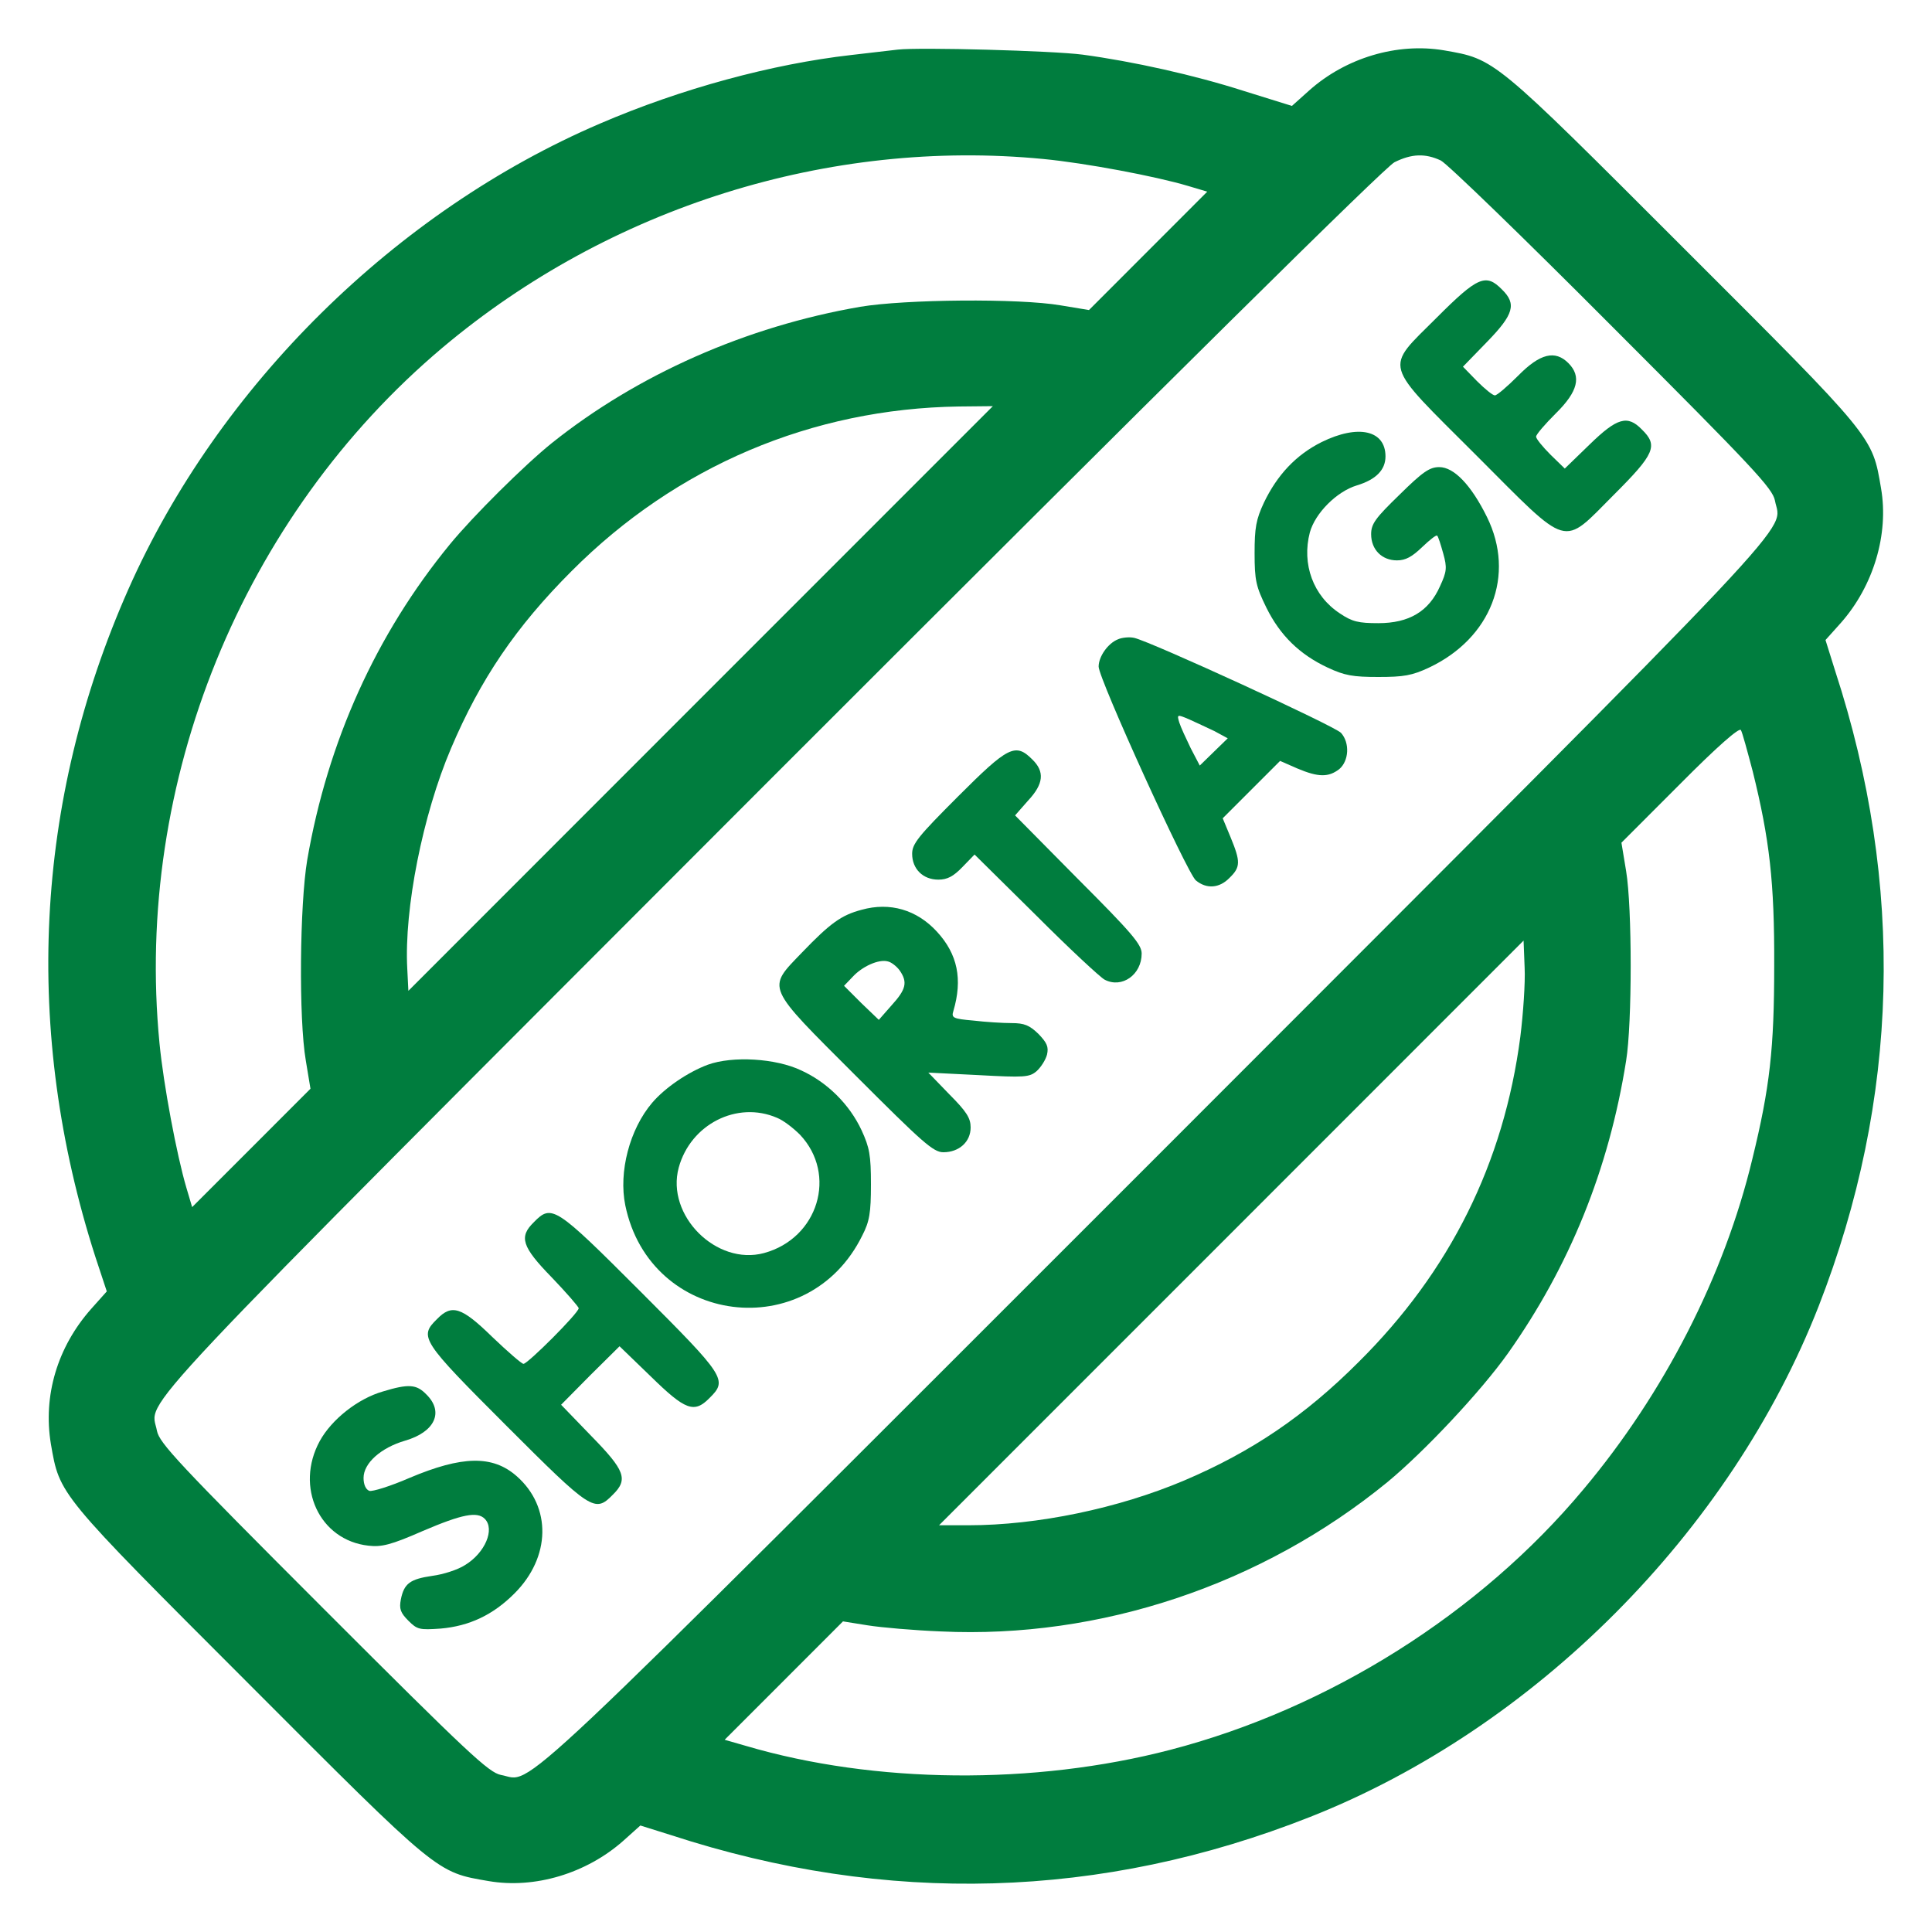 <?xml version="1.0" encoding="UTF-8"?>
<svg width="40px" height="40px" viewBox="0 0 40 40" version="1.1" xmlns="http://www.w3.org/2000/svg" xmlns:xlink="http://www.w3.org/1999/xlink">
    <title>Supply Shortage </title>
    <g id="Supply-Shortage-" stroke="none" stroke-width="1" fill="none" fill-rule="evenodd">
        <g id="shortage" transform="translate(1, 1)" fill="#007D3E" fill-rule="nonzero">
            <g id="Group" transform="translate(19, 19) scale(-1, 1) rotate(-180) translate(-19, -19) ">
                <path d="M17.588,37.973 C17.447,37.958 17.009,37.906 16.623,37.861 C14.99,37.676 13.097,37.163 11.426,36.443 C7.195,34.631 3.52,31.007 1.656,26.796 C-0.289,22.4 -0.526,17.647 0.973,12.983 L1.211,12.263 L0.892,11.906 C0.186,11.112 -0.111,10.102 0.053,9.107 C0.238,8.045 0.186,8.104 4.143,4.146 C8.1,0.18 8.034,0.24 9.118,0.054 C10.068,-0.109 11.137,0.21 11.902,0.886 L12.258,1.205 L12.896,1.005 C17.358,-0.451 21.805,-0.325 26.126,1.383 C30.774,3.218 34.827,7.287 36.654,11.958 C38.324,16.243 38.443,20.677 36.995,25.11 L36.795,25.749 L37.114,26.105 C37.789,26.87 38.109,27.94 37.945,28.89 C37.76,29.975 37.819,29.908 33.855,33.866 C29.898,37.824 29.957,37.772 28.895,37.958 C27.923,38.121 26.861,37.802 26.104,37.126 L25.748,36.807 L24.745,37.119 C23.728,37.445 22.459,37.728 21.412,37.869 C20.796,37.95 18.041,38.025 17.588,37.973 Z M20.603,35.708 C21.464,35.626 22.926,35.351 23.595,35.151 L23.995,35.032 L22.771,33.807 L21.546,32.581 L20.959,32.678 C20.098,32.826 17.737,32.804 16.809,32.648 C14.448,32.24 12.199,31.245 10.424,29.826 C9.853,29.366 8.791,28.311 8.316,27.732 C6.786,25.868 5.784,23.647 5.361,21.197 C5.205,20.268 5.183,17.907 5.331,17.045 L5.428,16.459 L4.203,15.233 L2.978,14.008 L2.859,14.409 C2.659,15.085 2.384,16.548 2.302,17.402 C1.775,22.808 4.01,28.304 8.16,31.801 C11.62,34.713 16.17,36.138 20.603,35.708 Z M28.829,35.678 C28.955,35.619 30.558,34.067 32.377,32.24 C35.317,29.299 35.696,28.89 35.748,28.638 C35.874,27.94 36.698,28.816 22.949,15.055 C9.192,1.302 10.075,2.126 9.37,2.252 C9.118,2.304 8.709,2.683 5.695,5.698 C2.681,8.713 2.302,9.122 2.25,9.374 C2.124,10.072 1.307,9.203 14.975,22.89 C23.298,31.215 27.678,35.544 27.871,35.641 C28.227,35.819 28.509,35.827 28.829,35.678 Z M13.505,24.539 L7.455,18.486 L7.432,18.947 C7.365,20.179 7.752,22.132 8.338,23.506 C8.947,24.94 9.682,26.024 10.833,27.175 C13,29.351 15.814,30.539 18.851,30.584 L19.556,30.591 L13.505,24.539 Z M35.288,23.031 C35.636,21.627 35.74,20.736 35.733,19.006 C35.733,17.298 35.644,16.488 35.28,15.003 C34.701,12.59 33.454,10.154 31.783,8.164 C29.638,5.594 26.512,3.626 23.231,2.772 C20.41,2.037 17.106,2.067 14.441,2.854 L14.003,2.98 L15.228,4.205 L16.453,5.431 L16.965,5.349 C17.247,5.304 17.93,5.245 18.479,5.223 C21.776,5.067 25.124,6.188 27.722,8.312 C28.487,8.943 29.66,10.191 30.224,10.986 C31.494,12.783 32.31,14.788 32.667,17.038 C32.793,17.81 32.793,20.209 32.667,20.966 L32.57,21.553 L33.78,22.764 C34.56,23.551 35.013,23.944 35.043,23.885 C35.072,23.84 35.176,23.454 35.288,23.031 Z M30.477,17.536 C30.135,14.921 29.022,12.679 27.128,10.8 C26.015,9.686 24.916,8.943 23.52,8.349 C22.154,7.77 20.476,7.421 19.051,7.421 L18.442,7.421 L24.493,13.473 L30.544,19.526 L30.566,18.961 C30.581,18.657 30.536,18.011 30.477,17.536 Z" id="Shape"></path>
                <path d="M28.747,32.425 C27.656,31.334 27.604,31.534 29.564,29.574 C31.524,27.613 31.323,27.665 32.414,28.757 C33.261,29.603 33.335,29.774 32.993,30.108 C32.697,30.413 32.481,30.353 31.91,29.796 L31.397,29.299 L31.1,29.588 C30.937,29.752 30.803,29.915 30.803,29.96 C30.803,30.004 30.989,30.22 31.212,30.442 C31.672,30.895 31.746,31.207 31.472,31.482 C31.197,31.757 30.885,31.683 30.432,31.222 C30.209,30.999 29.994,30.814 29.95,30.814 C29.905,30.814 29.742,30.947 29.578,31.111 L29.289,31.408 L29.786,31.92 C30.343,32.492 30.402,32.707 30.098,33.005 C29.764,33.346 29.593,33.272 28.747,32.425 Z" id="Path"></path>
                <path d="M26.364,29.848 C25.829,29.581 25.443,29.165 25.168,28.593 C25.005,28.244 24.975,28.073 24.975,27.546 C24.975,26.982 25.005,26.856 25.22,26.417 C25.503,25.846 25.903,25.452 26.49,25.177 C26.839,25.014 27.01,24.984 27.537,24.984 C28.064,24.984 28.235,25.014 28.584,25.177 C29.875,25.786 30.38,27.093 29.786,28.296 C29.46,28.957 29.103,29.329 28.799,29.329 C28.598,29.329 28.457,29.232 27.975,28.757 C27.477,28.274 27.388,28.155 27.388,27.94 C27.388,27.62 27.611,27.398 27.923,27.398 C28.101,27.398 28.235,27.472 28.443,27.672 C28.598,27.821 28.739,27.932 28.754,27.91 C28.777,27.895 28.829,27.724 28.881,27.539 C28.962,27.249 28.955,27.167 28.814,26.863 C28.584,26.343 28.175,26.098 27.537,26.098 C27.128,26.098 26.995,26.128 26.742,26.299 C26.186,26.662 25.948,27.323 26.119,27.977 C26.23,28.378 26.676,28.824 27.091,28.95 C27.485,29.069 27.685,29.269 27.685,29.551 C27.685,30.093 27.121,30.22 26.364,29.848 Z" id="Path"></path>
                <path d="M22.147,25.764 C21.939,25.682 21.746,25.407 21.746,25.199 C21.746,24.947 23.58,20.922 23.758,20.773 C23.981,20.588 24.248,20.61 24.456,20.825 C24.686,21.048 24.686,21.16 24.478,21.665 L24.315,22.058 L24.909,22.652 L25.503,23.246 L25.859,23.09 C26.297,22.905 26.505,22.905 26.728,23.076 C26.928,23.246 26.95,23.618 26.765,23.826 C26.638,23.967 22.822,25.719 22.481,25.794 C22.384,25.816 22.229,25.801 22.147,25.764 Z M24.144,23.863 L24.419,23.714 L24.129,23.432 L23.84,23.15 L23.654,23.506 C23.557,23.707 23.446,23.944 23.416,24.041 C23.364,24.212 23.372,24.212 23.617,24.108 C23.75,24.048 23.988,23.937 24.144,23.863 Z" id="Shape"></path>
                <path d="M18.836,22.511 C18.012,21.687 17.885,21.531 17.885,21.323 C17.885,21.011 18.108,20.788 18.427,20.788 C18.613,20.788 18.739,20.855 18.925,21.048 L19.177,21.308 L20.447,20.053 C21.137,19.362 21.783,18.761 21.872,18.716 C22.229,18.531 22.637,18.82 22.637,19.258 C22.637,19.444 22.436,19.682 21.323,20.796 L20.016,22.118 L20.283,22.422 C20.61,22.771 20.632,23.024 20.373,23.276 C20.024,23.625 19.875,23.551 18.836,22.511 Z" id="Path"></path>
                <path d="M16.839,20.164 C16.415,20.053 16.185,19.882 15.606,19.281 C14.871,18.516 14.834,18.612 16.72,16.726 C18.101,15.345 18.323,15.144 18.531,15.144 C18.858,15.144 19.096,15.36 19.096,15.657 C19.096,15.85 19.014,15.983 18.658,16.34 L18.22,16.793 L19.259,16.741 C20.209,16.689 20.313,16.696 20.462,16.823 C20.551,16.904 20.647,17.053 20.677,17.164 C20.714,17.328 20.677,17.409 20.499,17.595 C20.313,17.773 20.209,17.818 19.942,17.818 C19.764,17.818 19.407,17.84 19.155,17.87 C18.724,17.907 18.695,17.929 18.739,18.07 C18.932,18.724 18.828,19.244 18.398,19.711 C17.982,20.164 17.425,20.328 16.839,20.164 Z M17.626,18.909 C17.796,18.664 17.759,18.516 17.462,18.189 L17.195,17.885 L16.831,18.234 L16.475,18.59 L16.646,18.768 C16.846,18.991 17.195,19.147 17.381,19.095 C17.455,19.08 17.566,18.991 17.626,18.909 Z" id="Shape"></path>
                <path d="M13.654,16.956 C13.238,16.8 12.77,16.481 12.503,16.169 C12.035,15.62 11.805,14.736 11.946,14.045 C12.458,11.557 15.732,11.141 16.853,13.421 C17.002,13.711 17.032,13.889 17.032,14.476 C17.032,15.085 17.002,15.241 16.839,15.597 C16.586,16.139 16.126,16.592 15.591,16.837 C15.064,17.09 14.166,17.142 13.654,16.956 Z M15.087,15.857 C15.22,15.805 15.428,15.642 15.562,15.508 C16.341,14.684 15.94,13.362 14.819,13.057 C13.832,12.79 12.785,13.837 13.052,14.825 C13.297,15.724 14.262,16.214 15.087,15.857 Z" id="Shape"></path>
                <path d="M10.053,13.696 C9.741,13.392 9.801,13.191 10.424,12.552 C10.729,12.233 10.981,11.944 10.981,11.914 C10.981,11.817 9.927,10.763 9.838,10.763 C9.801,10.763 9.511,11.015 9.192,11.32 C8.553,11.944 8.353,12.003 8.049,11.691 C7.67,11.32 7.722,11.245 9.481,9.485 C11.241,7.725 11.315,7.673 11.686,8.052 C12.013,8.371 11.939,8.557 11.241,9.27 L10.617,9.916 L11.219,10.525 L11.827,11.127 L12.473,10.503 C13.186,9.805 13.372,9.73 13.691,10.057 C14.069,10.429 14.017,10.503 12.258,12.263 C10.498,14.023 10.424,14.075 10.053,13.696 Z" id="Path"></path>
                <path d="M6.927,10.191 C6.408,10.042 5.866,9.612 5.621,9.166 C5.101,8.215 5.613,7.109 6.631,6.998 C6.898,6.968 7.091,7.012 7.752,7.302 C8.568,7.651 8.88,7.711 9.036,7.555 C9.251,7.339 9.043,6.849 8.628,6.597 C8.479,6.5 8.175,6.403 7.952,6.374 C7.492,6.307 7.365,6.218 7.299,5.884 C7.262,5.691 7.291,5.609 7.455,5.445 C7.64,5.26 7.685,5.252 8.123,5.282 C8.717,5.334 9.207,5.564 9.652,6.01 C10.402,6.76 10.424,7.8 9.697,8.438 C9.199,8.876 8.568,8.862 7.477,8.401 C7.083,8.23 6.705,8.112 6.645,8.134 C6.571,8.164 6.527,8.267 6.527,8.401 C6.527,8.706 6.883,9.025 7.388,9.173 C8.004,9.352 8.197,9.768 7.826,10.131 C7.625,10.339 7.462,10.354 6.927,10.191 Z" id="Path"></path>
            </g>
        </g>
    </g>
</svg>
